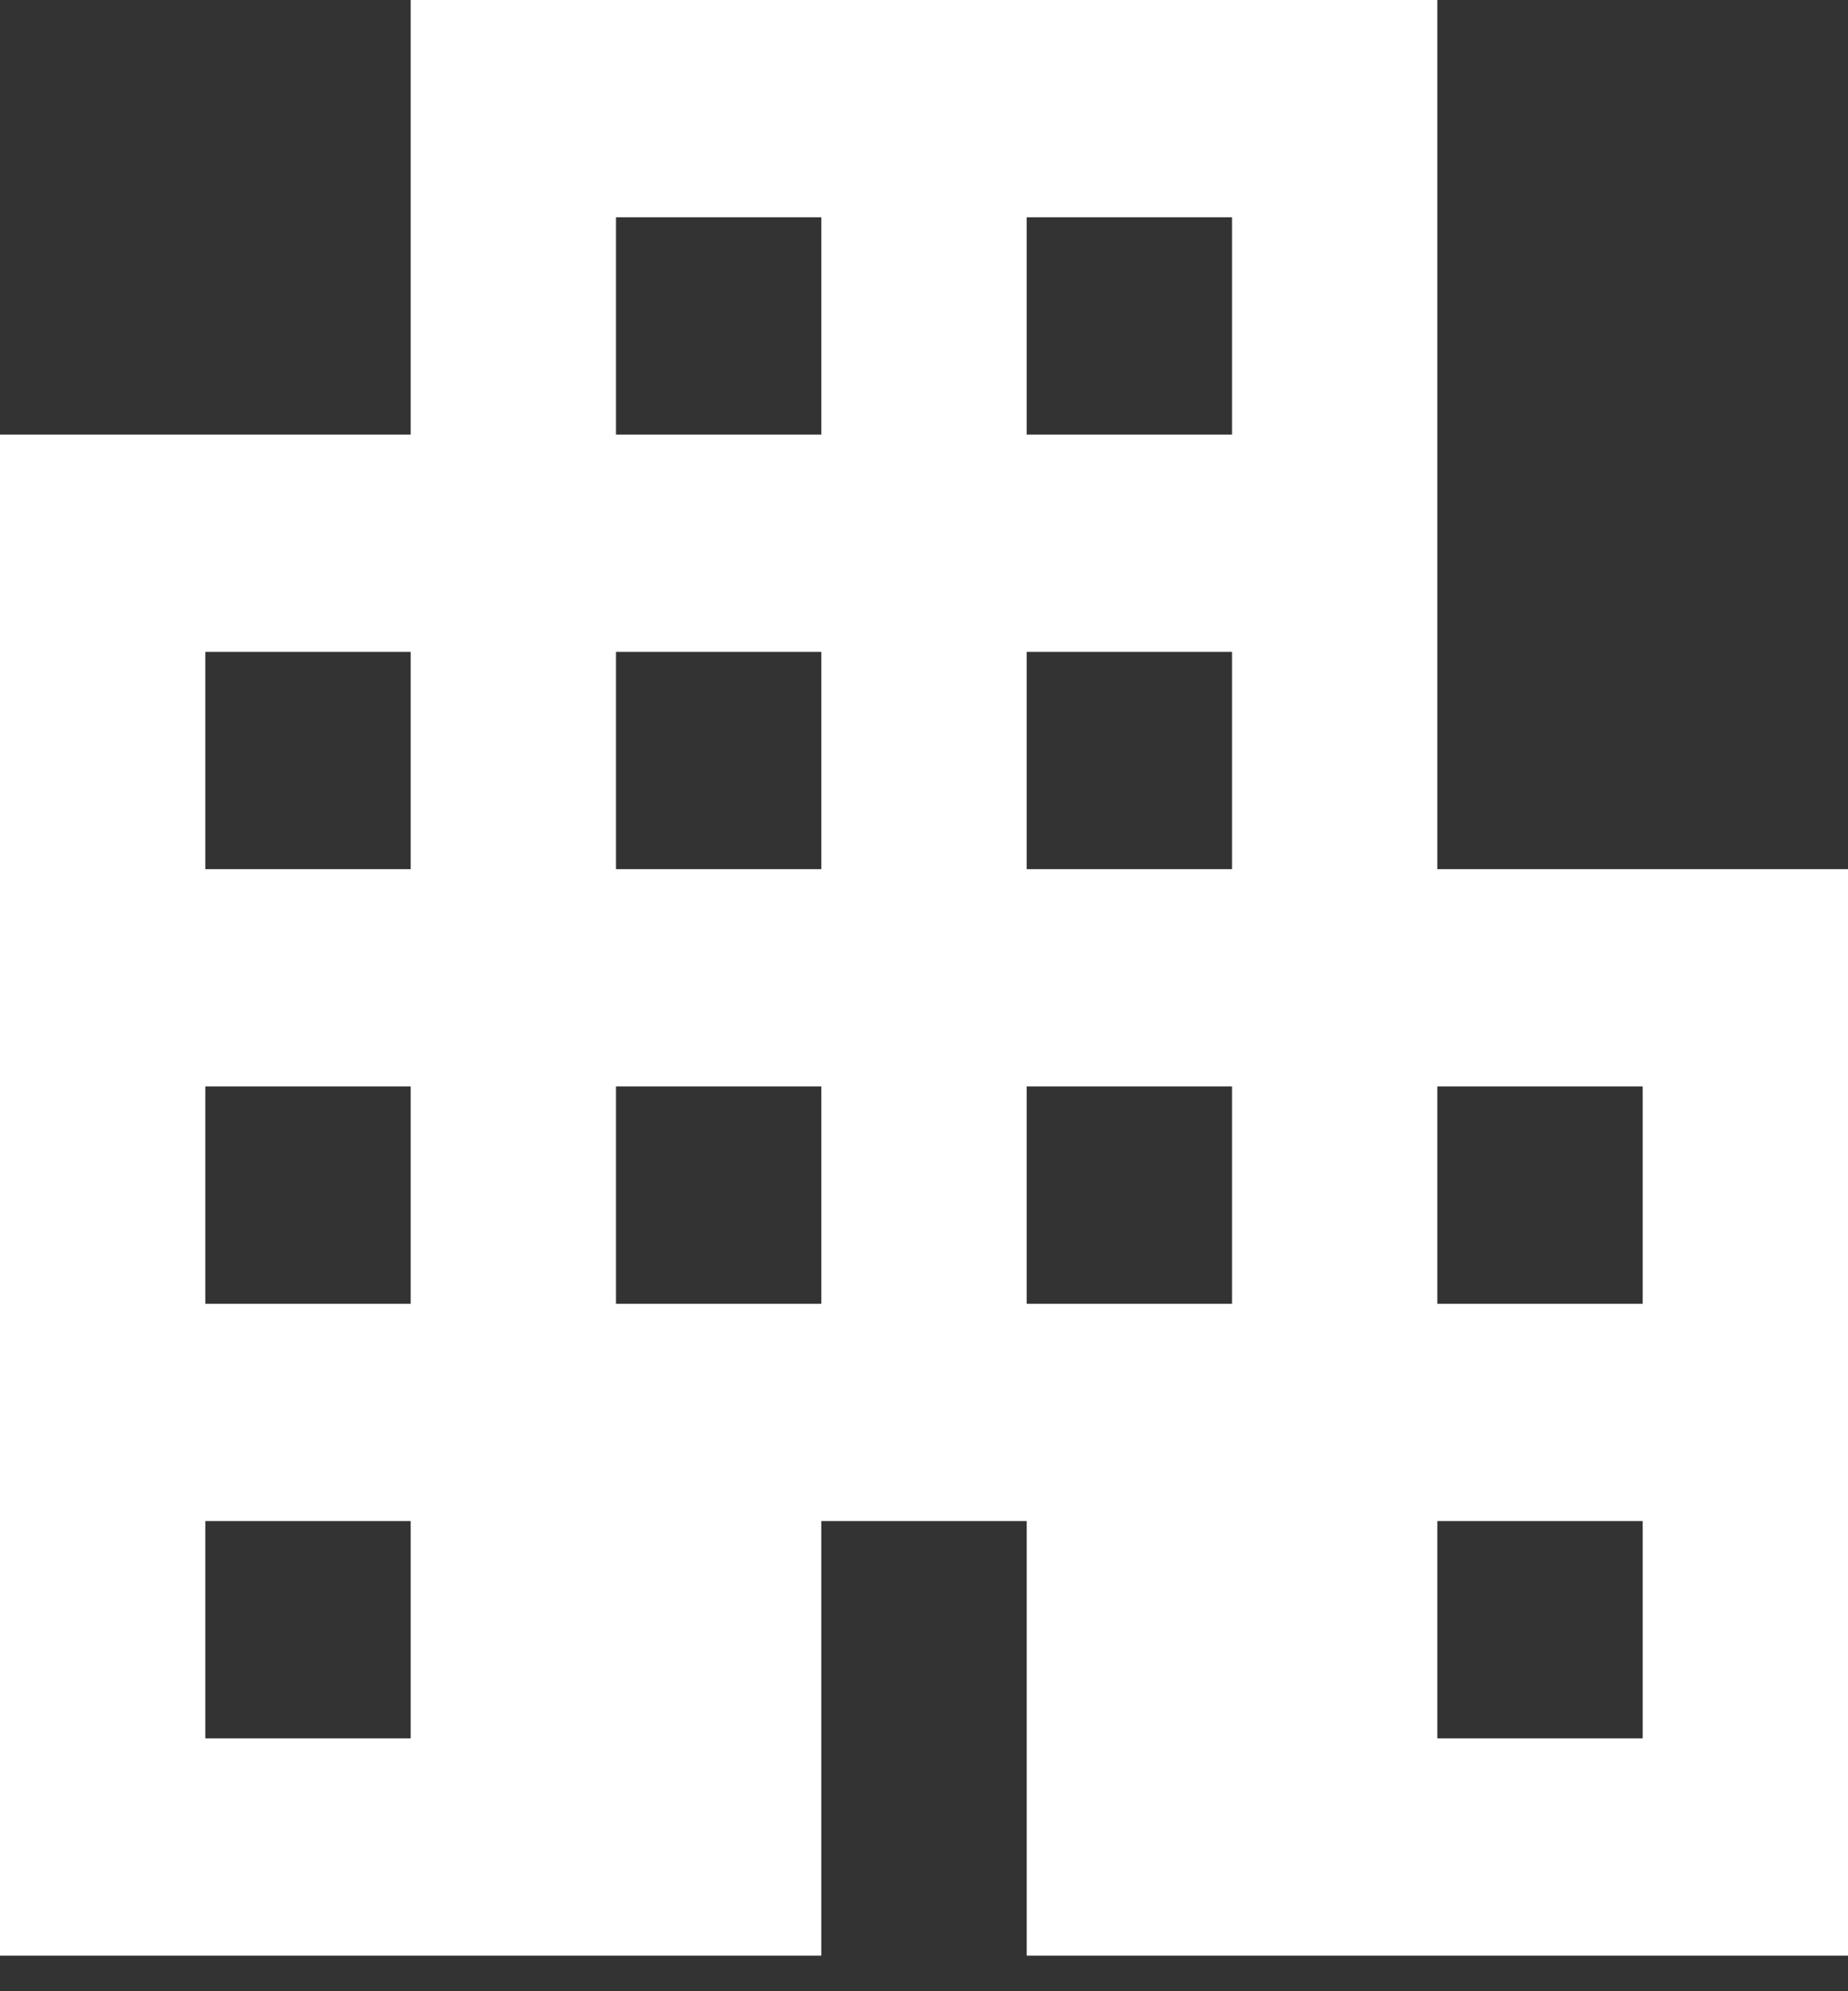 <svg width="39" height="42" viewBox="0 0 39 42" fill="none" xmlns="http://www.w3.org/2000/svg">
<rect x="0" y="0" width="39" height="42" fill="#333333" stroke="none"/>
<path d="M30.333 18.333V0H8.667V9.167H0V41.25H17.333V32.083H21.667V41.25H39V18.333H30.333ZM8.667 36.667H4.333V32.083H8.667V36.667ZM8.667 27.5H4.333V22.917H8.667V27.5ZM8.667 18.333H4.333V13.75H8.667V18.333ZM17.333 27.5H13V22.917H17.333V27.5ZM17.333 18.333H13V13.75H17.333V18.333ZM17.333 9.167H13V4.583H17.333V9.167ZM26 27.5H21.667V22.917H26V27.5ZM26 18.333H21.667V13.75H26V18.333ZM26 9.167H21.667V4.583H26V9.167ZM34.667 36.667H30.333V32.083H34.667V36.667ZM34.667 27.5H30.333V22.917H34.667V27.5Z" fill="white"/>
</svg>
